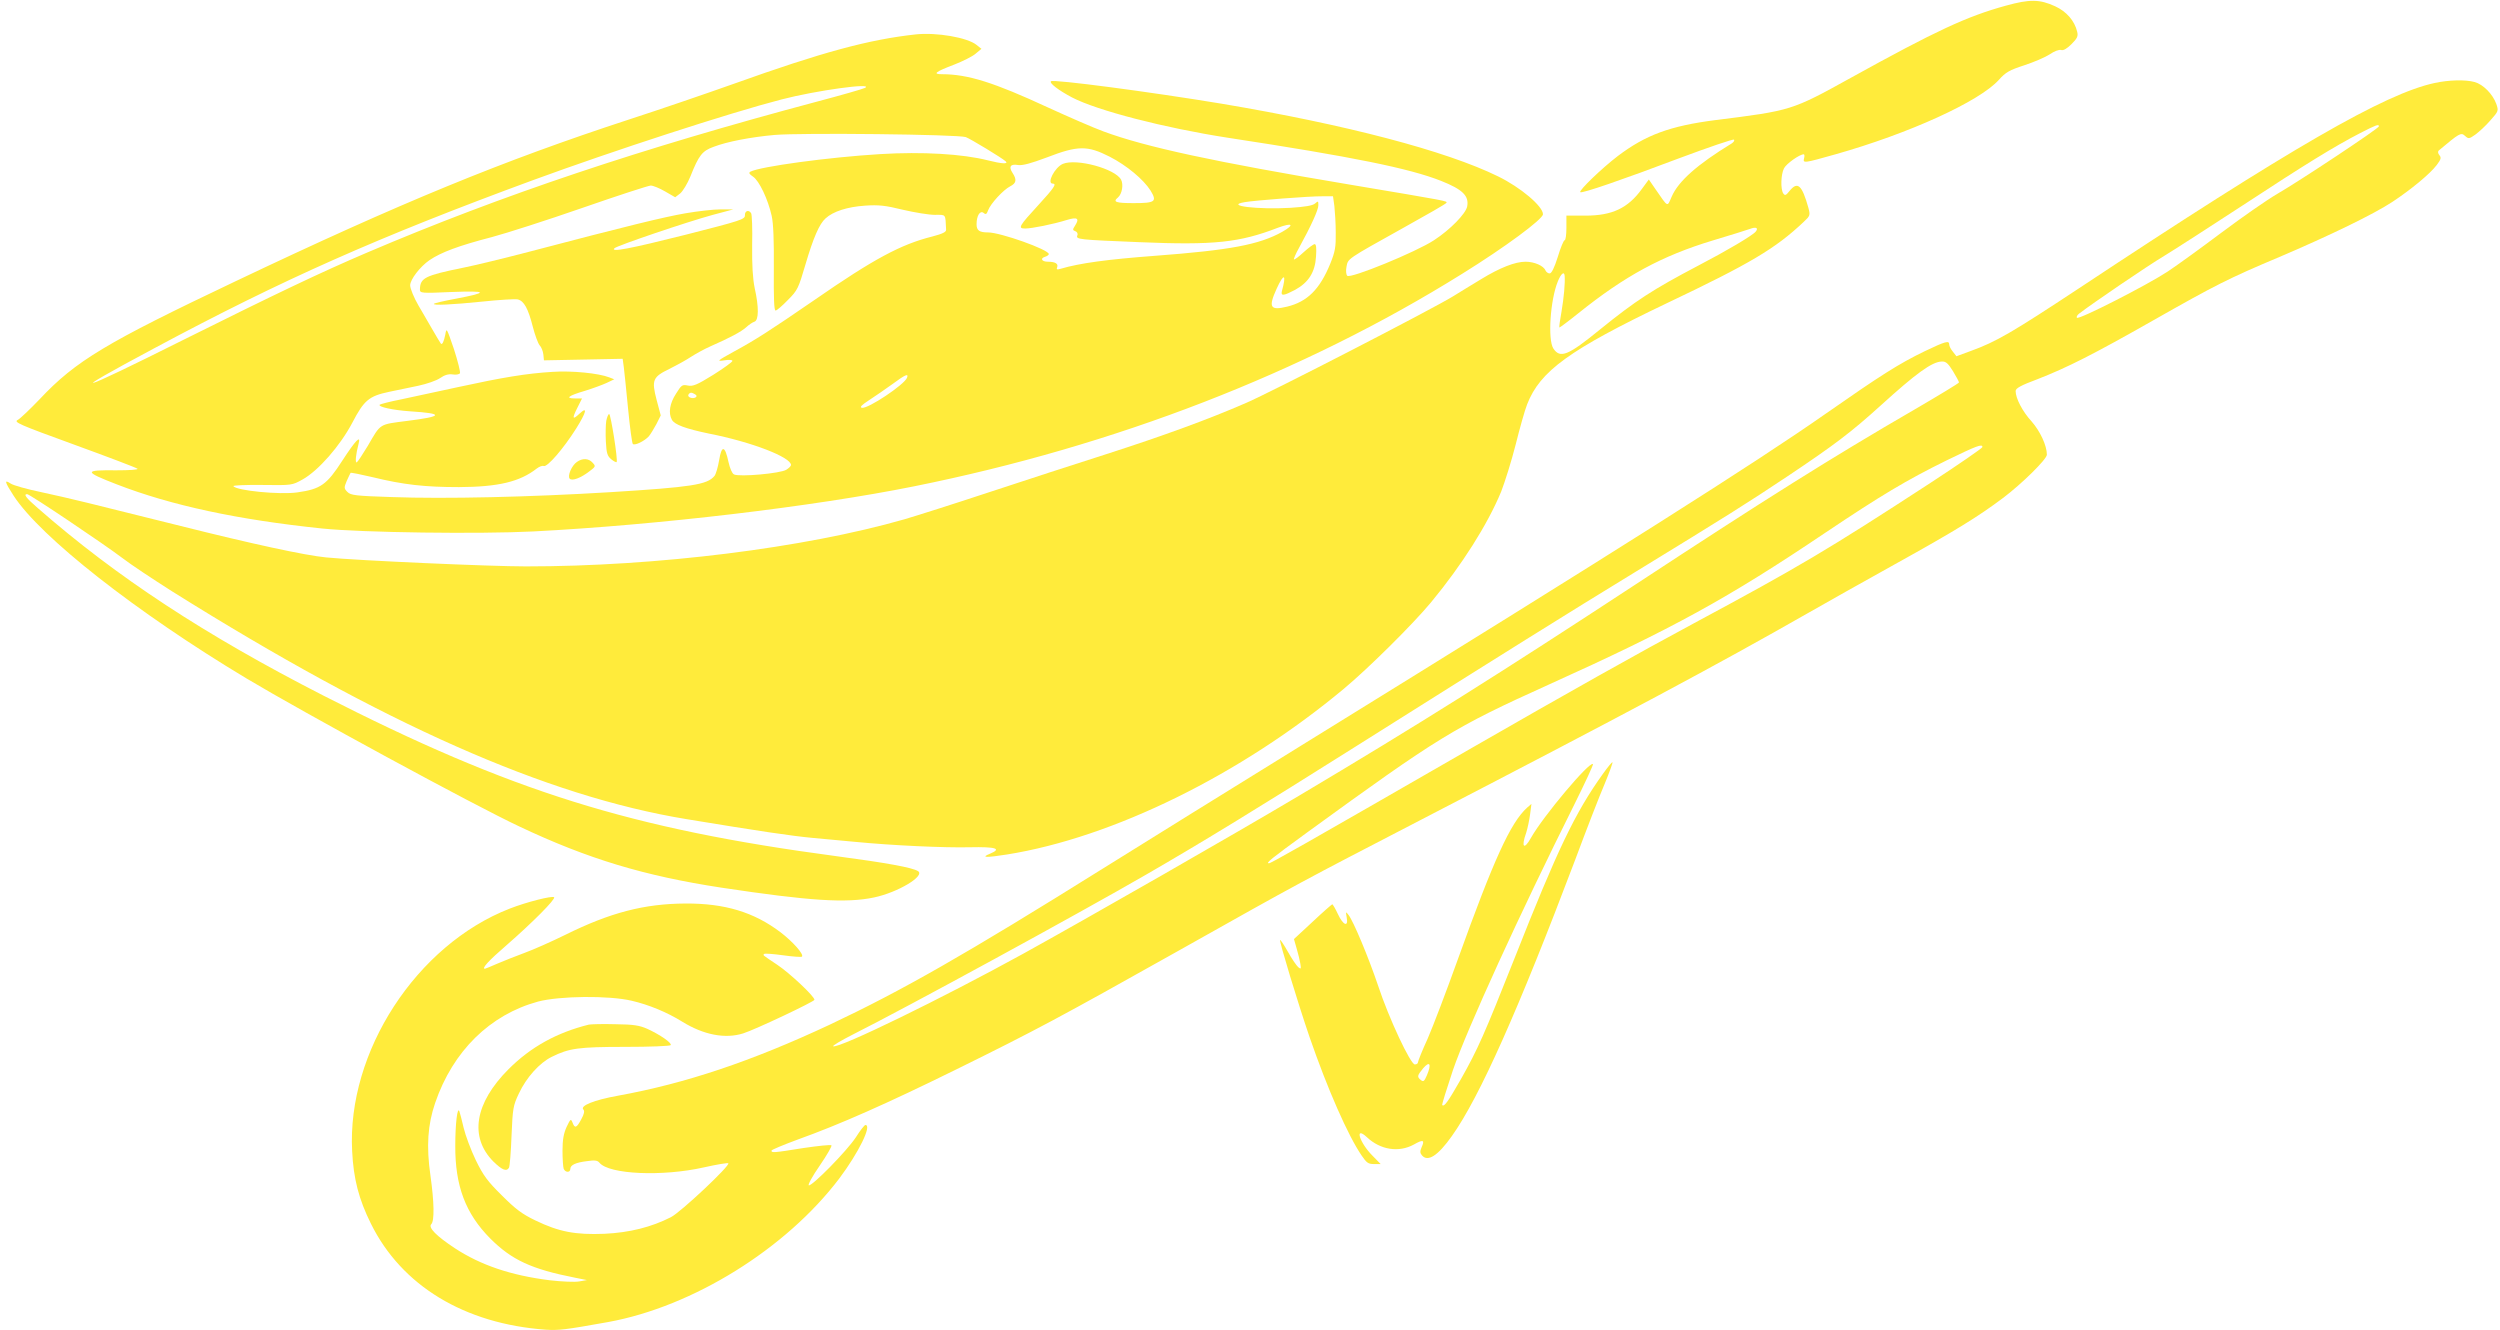 <?xml version="1.0" standalone="no"?>
<!DOCTYPE svg PUBLIC "-//W3C//DTD SVG 20010904//EN"
 "http://www.w3.org/TR/2001/REC-SVG-20010904/DTD/svg10.dtd">
<svg version="1.0" xmlns="http://www.w3.org/2000/svg"
 width="1280pt" height="681pt" viewBox="0 0 1280 681"
 preserveAspectRatio="xMidYMid meet">
<g transform="translate(0,681) scale(0.1,-0.1)"
fill="#ffeb3b" stroke="none">
<path d="M10270 6781 c-200 -55 -357 -128 -793 -369 -304 -168 -304 -168 -695
-217 -232 -30 -356 -76 -499 -184 -80 -61 -201 -177 -192 -185 7 -8 219 65
507 174 150 56 276 99 280 95 4 -4 -1 -12 -11 -19 -177 -108 -274 -194 -308
-273 -24 -54 -16 -58 -84 40 l-33 48 -36 -49 c-71 -98 -152 -136 -288 -136
l-98 0 0 -63 c0 -35 -4 -63 -9 -63 -5 0 -21 -38 -35 -85 -18 -57 -32 -85 -42
-85 -8 0 -17 7 -21 15 -9 24 -57 45 -102 45 -54 0 -132 -31 -227 -89 -44 -26
-108 -66 -144 -88 -107 -66 -926 -488 -1060 -546 -193 -84 -420 -167 -715
-262 -148 -47 -418 -135 -600 -195 -181 -60 -377 -122 -435 -139 -514 -147
-1267 -241 -1937 -241 -182 0 -863 30 -1023 46 -106 10 -383 70 -745 161 -472
118 -561 140 -713 173 -73 15 -144 35 -157 44 -35 23 -31 9 14 -61 137 -212
629 -598 1192 -936 292 -175 1164 -649 1399 -759 351 -166 641 -253 1035 -313
451 -68 638 -80 780 -50 123 26 264 111 225 135 -29 18 -159 42 -415 76 -1058
141 -1668 332 -2630 823 -604 309 -1056 605 -1462 960 -60 52 -74 71 -54 71
13 0 391 -254 486 -326 44 -34 159 -110 255 -171 1085 -680 1917 -1049 2635
-1167 376 -62 538 -86 645 -96 63 -6 160 -15 215 -20 194 -19 461 -31 589 -28
136 3 167 -7 105 -33 -50 -20 -21 -21 87 -4 543 87 1197 409 1724 848 125 104
353 330 446 442 160 193 291 401 360 568 19 49 53 157 74 240 21 84 47 177 59
207 66 170 216 279 714 517 429 204 557 280 702 417 33 31 34 34 24 72 -33
117 -55 137 -96 87 -19 -24 -24 -26 -33 -13 -14 22 -12 97 4 128 12 24 80 72
101 72 4 0 5 -9 2 -20 -7 -27 -2 -26 161 20 375 106 736 270 836 381 35 39 54
50 131 75 49 16 107 41 130 56 23 16 47 25 58 22 11 -4 30 7 53 30 30 30 35
41 29 64 -13 55 -54 103 -113 130 -79 36 -129 37 -252 3z m-1281 -1157 c-16
-20 -150 -99 -294 -174 -234 -123 -320 -179 -503 -327 -164 -134 -204 -150
-239 -97 -29 45 -16 247 23 343 16 40 33 54 35 29 3 -37 -4 -112 -16 -183 -8
-43 -13 -80 -11 -82 1 -1 45 31 97 73 239 192 428 294 689 373 91 27 176 54
190 59 31 12 45 5 29 -14z"/>
<path d="M4690 6634 c-241 -26 -483 -92 -930 -252 -146 -52 -389 -135 -540
-184 -645 -211 -1167 -425 -2016 -829 -661 -314 -816 -406 -1001 -603 -49 -51
-99 -99 -112 -106 -22 -11 1 -22 290 -127 173 -63 318 -118 323 -123 5 -5 -42
-8 -108 -8 -168 2 -168 -6 2 -72 279 -108 619 -181 1052 -226 204 -21 804 -29
1080 -15 640 33 1433 127 1950 231 1028 207 1992 580 2806 1088 218 135 414
280 414 305 0 41 -115 138 -230 194 -267 131 -779 265 -1415 372 -368 61 -861
126 -874 115 -10 -9 38 -46 108 -83 129 -67 473 -156 796 -206 642 -98 931
-157 1093 -221 111 -44 144 -77 134 -131 -7 -37 -87 -119 -170 -173 -91 -60
-428 -198 -444 -182 -6 6 -8 26 -4 46 8 43 0 37 294 201 117 65 215 121 217
126 7 10 16 8 -495 94 -691 116 -1044 192 -1260 272 -52 19 -180 75 -285 123
-276 128 -410 170 -541 170 -51 0 -36 12 61 49 44 17 94 42 110 56 l30 25 -25
20 c-47 38 -204 65 -310 54z m-261 -274 c-9 -5 -120 -37 -245 -70 -904 -241
-1615 -479 -2304 -773 -241 -103 -465 -210 -945 -449 -547 -274 -617 -293
-145 -41 659 353 1146 569 1940 861 409 150 1005 344 1272 413 177 46 475 87
427 59z m516 -252 c24 -9 186 -107 204 -124 16 -15 -20 -13 -91 5 -130 33
-335 45 -551 32 -266 -16 -616 -64 -665 -90 -10 -6 -6 -12 13 -25 32 -21 77
-116 96 -201 9 -41 12 -127 11 -272 -1 -148 1 -213 9 -213 6 0 34 24 63 54 50
50 54 60 90 182 40 136 71 208 103 236 39 36 113 59 201 65 72 5 105 1 195
-21 60 -14 133 -26 163 -26 59 0 54 7 58 -76 1 -12 -18 -21 -71 -35 -160 -40
-300 -115 -603 -325 -233 -160 -300 -203 -414 -265 -85 -47 -88 -50 -48 -44
24 4 42 3 42 -3 0 -5 -44 -37 -98 -71 -84 -52 -104 -60 -130 -55 -29 6 -33 3
-61 -42 -32 -49 -40 -99 -21 -133 13 -25 70 -46 190 -71 219 -43 420 -121 420
-161 0 -5 -11 -16 -24 -24 -29 -19 -241 -38 -268 -24 -10 5 -21 32 -28 63 -18
85 -35 89 -48 10 -6 -36 -17 -73 -24 -81 -37 -45 -117 -57 -534 -83 -410 -25
-845 -35 -1118 -25 -185 6 -210 9 -227 26 -18 18 -18 22 -4 56 9 20 18 39 20
42 3 2 53 -8 112 -22 159 -39 270 -51 443 -51 201 1 311 27 398 95 13 10 29
16 36 13 18 -7 101 89 166 192 53 85 60 116 17 76 -36 -34 -39 -26 -12 28 l25
50 -37 0 c-51 0 -33 14 52 39 39 12 88 30 110 40 l40 19 -26 10 c-53 21 -192
35 -291 28 -132 -8 -253 -28 -483 -78 -104 -22 -236 -51 -292 -63 -57 -11
-105 -24 -109 -27 -10 -11 68 -28 156 -34 175 -11 170 -26 -15 -49 -146 -19
-134 -11 -202 -128 -26 -43 -51 -81 -56 -84 -10 -6 -5 43 9 95 13 48 -16 17
-83 -86 -80 -124 -111 -146 -230 -163 -90 -13 -314 9 -328 32 -3 4 63 7 147 6
153 -2 153 -2 207 28 81 45 193 173 255 291 60 115 85 136 189 158 40 8 107
22 149 31 42 9 92 26 111 39 23 16 43 22 64 19 17 -3 34 0 38 6 3 6 -11 62
-31 124 -37 108 -38 111 -44 74 -7 -35 -16 -55 -23 -46 -2 2 -26 42 -53 89
-27 46 -54 94 -61 105 -23 39 -43 88 -43 104 0 30 51 96 99 129 59 40 149 74
319 118 75 20 284 87 465 150 181 63 338 114 349 114 11 0 44 -13 73 -30 l52
-30 26 20 c13 11 37 50 52 87 43 108 60 130 118 151 70 27 191 50 312 61 136
12 941 3 980 -11z m736 -100 c88 -45 174 -117 210 -174 34 -56 24 -64 -86 -64
-93 0 -109 6 -81 29 21 18 29 66 16 91 -30 56 -228 110 -298 81 -41 -17 -85
-101 -52 -101 22 0 6 -23 -71 -107 -103 -112 -109 -123 -70 -123 34 0 144 22
214 44 53 16 65 8 42 -28 -14 -22 -14 -24 1 -30 9 -3 14 -13 10 -21 -8 -21 3
-22 319 -35 382 -16 511 -2 708 74 75 28 87 16 22 -21 -118 -66 -268 -94 -655
-123 -239 -18 -381 -37 -479 -66 -20 -6 -23 -4 -18 9 6 17 -11 27 -48 27 -31
0 -41 17 -15 25 11 3 20 10 20 14 0 23 -248 111 -311 111 -45 0 -59 10 -59 42
0 44 18 72 36 58 11 -10 16 -7 23 13 13 35 78 105 113 123 32 16 35 34 12 69
-21 32 -10 47 29 40 23 -3 64 8 147 39 158 61 207 62 321 4z m1151 -253 c3
-27 7 -89 7 -136 1 -74 -3 -97 -28 -159 -54 -132 -118 -195 -221 -220 -87 -21
-97 -4 -54 91 38 84 52 77 27 -13 -6 -25 11 -22 68 8 69 38 102 90 107 170 3
44 1 64 -7 64 -6 0 -32 -19 -56 -41 -25 -23 -47 -40 -50 -37 -2 2 9 29 26 59
61 111 99 194 99 218 0 22 -1 23 -17 9 -13 -11 -51 -17 -125 -22 -169 -10
-341 11 -235 29 51 9 337 31 397 30 l55 0 7 -50z m-2188 -879 c-14 -36 -200
-160 -231 -154 -13 3 -2 14 38 40 31 20 84 57 119 82 65 48 83 56 74 32z
m-1085 -85 c9 -6 10 -10 2 -16 -16 -9 -44 2 -36 15 8 12 16 12 34 1z"/>
<path d="M3510 5718 c-110 -19 -295 -64 -805 -198 -126 -33 -275 -69 -330 -80
-202 -41 -224 -53 -225 -113 0 -18 9 -19 163 -12 184 7 191 -2 23 -34 -60 -11
-111 -23 -114 -26 -10 -10 93 -5 249 11 86 9 167 14 180 11 32 -8 53 -46 77
-140 11 -43 27 -86 35 -95 9 -9 17 -30 19 -47 l3 -30 202 4 201 4 6 -44 c3
-24 13 -120 22 -214 9 -93 20 -174 24 -178 9 -10 59 14 82 39 9 11 26 39 39
63 l22 44 -21 79 c-27 103 -20 118 67 160 36 18 85 45 109 61 23 15 68 40 100
54 100 44 156 74 182 97 14 13 33 26 43 29 22 8 23 74 1 172 -10 49 -14 116
-13 221 2 82 -1 155 -5 162 -12 20 -33 13 -32 -10 1 -21 -18 -27 -304 -100
-286 -72 -387 -91 -364 -69 12 13 375 136 504 171 l105 28 -65 0 c-36 0 -117
-9 -180 -20z"/>
<path d="M3104 4655 c-3 -19 -4 -67 -2 -106 3 -60 8 -74 27 -90 13 -11 26 -17
28 -15 8 8 -30 246 -38 246 -5 0 -11 -16 -15 -35z"/>
<path d="M2954 4445 c-27 -18 -50 -73 -37 -86 13 -13 57 4 101 38 32 24 33 26
16 44 -20 23 -52 24 -80 4z"/>
<path d="M12465 6385 c-255 -55 -732 -330 -1819 -1050 -342 -226 -426 -275
-553 -321 l-76 -28 -18 23 c-11 13 -19 29 -19 37 0 22 -18 17 -125 -34 -134
-65 -225 -123 -510 -322 -357 -250 -1052 -690 -2655 -1680 -377 -233 -845
-523 -1040 -645 -709 -443 -1032 -627 -1403 -802 -400 -187 -736 -300 -1083
-363 -123 -22 -196 -52 -177 -71 7 -7 4 -23 -11 -50 -24 -45 -33 -48 -45 -16
-8 20 -10 19 -30 -23 -15 -33 -21 -65 -21 -122 0 -42 3 -83 6 -92 8 -20 34
-21 34 -1 0 20 27 33 86 40 39 6 53 4 63 -8 49 -60 322 -72 535 -24 66 15 122
24 125 21 11 -11 -244 -251 -294 -276 -100 -51 -212 -79 -340 -85 -149 -6
-233 10 -353 68 -69 33 -102 58 -172 128 -73 72 -95 101 -134 181 -25 52 -53
127 -62 165 -9 39 -19 77 -22 85 -10 27 -21 -63 -21 -176 -1 -205 52 -347 179
-475 110 -110 211 -157 435 -201 l60 -12 -40 -7 c-23 -4 -88 -1 -150 6 -199
25 -353 77 -486 164 -94 62 -138 106 -121 123 17 17 15 113 -4 248 -22 152
-14 262 24 373 91 266 281 452 527 519 110 29 362 32 480 4 86 -20 179 -58
258 -107 110 -68 220 -89 312 -60 61 19 365 163 365 172 0 18 -127 137 -190
179 -79 53 -75 49 -67 56 3 3 46 0 96 -7 50 -7 93 -10 97 -7 11 12 -47 77
-110 125 -136 103 -285 148 -486 147 -212 -1 -387 -47 -615 -160 -71 -35 -166
-77 -210 -93 -44 -16 -106 -41 -139 -55 -32 -14 -61 -26 -63 -26 -19 0 18 41
112 122 132 115 251 235 242 244 -9 9 -140 -24 -227 -58 -478 -186 -834 -734
-807 -1242 7 -142 34 -246 96 -371 157 -318 479 -513 895 -543 68 -4 96 -1
319 39 435 79 911 375 1184 735 99 132 169 274 134 274 -5 0 -27 -28 -49 -63
-46 -70 -224 -251 -241 -246 -6 2 19 48 56 101 37 54 64 101 60 104 -4 4 -69
-3 -144 -14 -155 -25 -163 -25 -163 -13 0 4 60 29 133 56 215 77 461 186 814
360 406 200 529 266 1133 605 642 361 621 349 1250 675 1054 546 1507 788
1975 1055 94 54 294 166 445 250 312 173 427 244 555 340 97 73 225 199 225
222 0 47 -35 121 -78 170 -47 51 -82 119 -82 156 0 14 27 29 113 61 151 59
284 126 592 301 319 181 386 215 645 324 258 110 483 219 580 283 95 63 191
142 226 188 22 29 24 38 14 50 -8 9 -9 19 -4 24 106 89 114 94 134 76 19 -17
21 -17 54 6 19 14 54 46 77 73 42 47 42 49 30 84 -18 50 -67 100 -111 112 -47
13 -132 11 -205 -5z m-285 -222 c-1 -11 -405 -279 -521 -346 -53 -31 -181
-120 -285 -198 -104 -78 -228 -168 -275 -199 -106 -70 -455 -248 -465 -237 -4
4 1 14 12 22 69 53 348 243 435 295 57 35 239 152 404 260 314 206 466 300
600 369 82 42 95 47 95 34z m-2181 -1253 c17 -28 31 -54 31 -58 0 -4 -103 -66
-228 -139 -421 -244 -762 -458 -1432 -898 -683 -448 -1115 -720 -1719 -1079
-324 -193 -1079 -625 -1412 -809 -416 -229 -941 -485 -973 -474 -6 2 39 29
100 60 271 136 1153 617 1504 820 286 165 586 349 1065 651 765 482 1088 684
1437 897 474 290 571 351 778 489 244 163 329 228 477 362 184 167 265 226
315 227 21 1 32 -9 57 -49z m151 -389 c0 -5 -120 -88 -267 -184 -525 -342
-670 -428 -1208 -717 -289 -155 -657 -362 -1130 -634 -914 -526 -1038 -596
-1048 -596 -18 0 9 22 193 156 677 492 753 539 1240 759 632 285 919 443 1415
777 285 191 415 269 620 370 156 76 185 87 185 69z"/>
<path d="M8207 2848 c-142 -198 -233 -388 -452 -943 -156 -393 -188 -466 -275
-620 -67 -117 -85 -143 -96 -133 -2 3 23 83 55 179 72 210 340 796 623 1363
54 109 97 201 94 204 -17 16 -255 -267 -317 -377 -36 -65 -52 -50 -25 25 7 22
16 64 20 94 l7 54 -22 -19 c-85 -77 -170 -263 -356 -780 -57 -159 -126 -340
-153 -402 -28 -61 -50 -116 -50 -122 0 -6 -7 -11 -16 -11 -22 0 -133 236 -188
403 -49 145 -127 332 -152 363 -14 18 -14 17 -9 -13 10 -52 -18 -41 -45 17
-13 28 -26 50 -29 50 -3 -1 -49 -41 -101 -90 l-95 -88 14 -49 c8 -26 16 -61
19 -78 4 -27 3 -28 -11 -17 -9 8 -33 43 -53 79 -20 35 -38 63 -40 60 -5 -5 90
-319 151 -497 92 -266 197 -505 267 -607 25 -37 34 -43 63 -43 l34 0 -42 43
c-66 66 -94 155 -29 95 70 -66 164 -80 241 -38 47 27 57 24 40 -13 -9 -21 -9
-30 1 -42 30 -36 82 -3 154 99 141 198 341 647 631 1414 58 156 126 331 151
389 24 58 42 108 40 110 -2 3 -24 -24 -49 -59z m-901 -1543 c-14 -32 -18 -35
-31 -25 -21 17 -19 23 12 61 34 39 43 21 19 -36z"/>
<path d="M3015 1564 c-165 -41 -298 -115 -411 -228 -174 -174 -202 -348 -78
-473 44 -43 67 -53 80 -32 4 7 10 80 13 163 6 142 8 155 38 218 38 81 105 156
168 187 89 44 136 51 377 51 125 0 229 4 232 9 7 11 -54 53 -119 83 -41 18
-70 23 -165 24 -63 2 -124 0 -135 -2z"/>
</g>
</svg>
